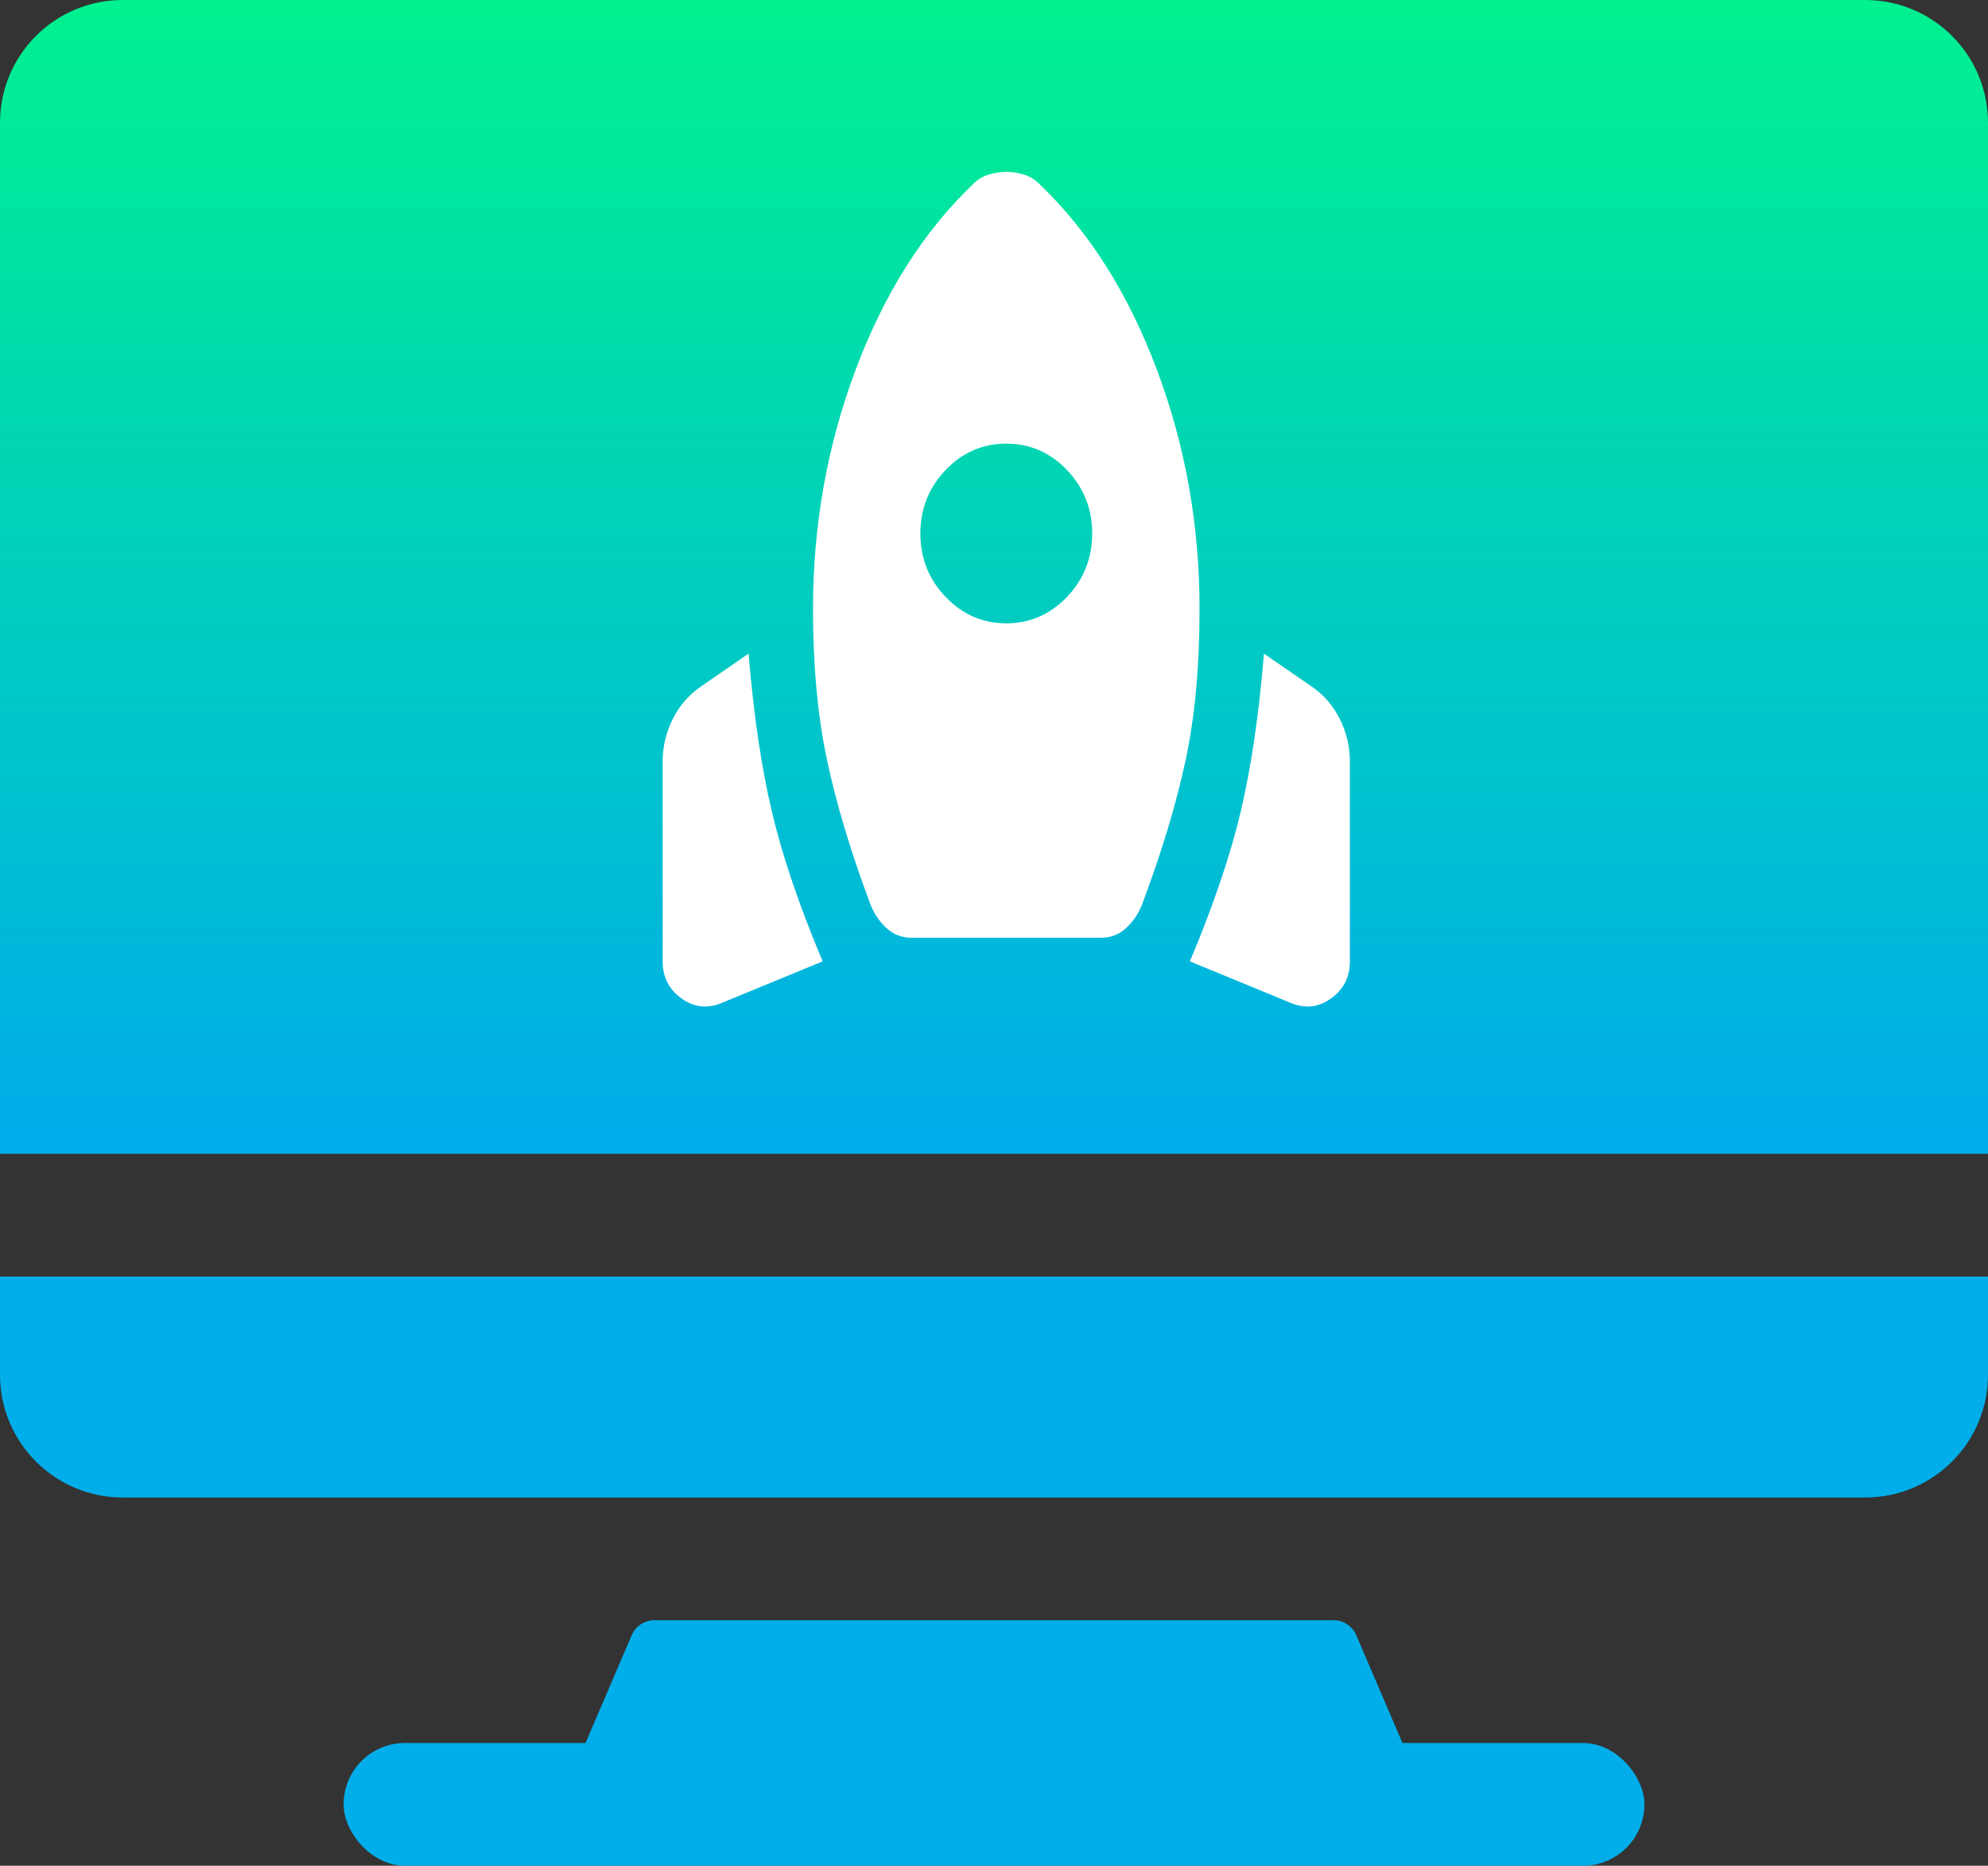 <svg width="81" height="76" viewBox="0 0 81 76" fill="none" xmlns="http://www.w3.org/2000/svg">
<rect x="0" y="0" width="81" height="76" fill="#333333" stroke="none"/>
<rect x="14" y="71" width="53" height="5" rx="2.5" fill="#01AEEA"/>
<path d="M23 73L25.74 66.606C25.898 66.238 26.259 66 26.659 66H54.341C54.741 66 55.102 66.238 55.26 66.606L58 73H23Z" fill="#01AEEA"/>
<path d="M0 52H81V56C81 58.761 78.761 61 76 61H5C2.239 61 0 58.761 0 56V52Z" fill="#01AEEA"/>
<path d="M0 5C0 2.239 2.239 0 5 0H76C78.761 0 81 2.239 81 5V47H0V5Z" fill="url(#paint0_linear_3996_808)"/>
<path d="M33.519 39.161L29.406 40.854C28.823 41.098 28.276 41.037 27.767 40.671C27.256 40.305 27 39.801 27 39.161V31.018C27 30.408 27.139 29.828 27.416 29.279C27.693 28.73 28.079 28.288 28.575 27.953L30.5 26.626C30.704 29.096 31.018 31.231 31.442 33.031C31.864 34.83 32.556 36.873 33.519 39.161V39.161ZM39.644 7.503C39.819 7.32 40.031 7.19 40.279 7.113C40.526 7.038 40.767 7 41 7C41.233 7 41.474 7.038 41.723 7.113C41.97 7.19 42.181 7.32 42.356 7.503C44.369 9.425 45.958 11.933 47.125 15.028C48.292 18.124 48.875 21.38 48.875 24.796C48.875 27.144 48.685 29.203 48.306 30.972C47.927 32.741 47.344 34.678 46.556 36.782C46.41 37.178 46.192 37.514 45.9 37.788C45.608 38.063 45.258 38.2 44.85 38.2H37.15C36.742 38.2 36.392 38.063 36.1 37.788C35.808 37.514 35.59 37.178 35.444 36.782C34.656 34.678 34.073 32.734 33.694 30.95C33.315 29.165 33.125 27.114 33.125 24.796C33.125 21.38 33.708 18.124 34.875 15.028C36.042 11.933 37.631 9.425 39.644 7.503V7.503ZM41 25.391C41.962 25.391 42.787 25.032 43.473 24.315C44.158 23.599 44.5 22.737 44.5 21.731C44.5 20.724 44.158 19.863 43.473 19.145C42.787 18.429 41.962 18.071 41 18.071C40.038 18.071 39.214 18.429 38.529 19.145C37.843 19.863 37.5 20.724 37.5 21.731C37.5 22.737 37.843 23.599 38.529 24.315C39.214 25.032 40.038 25.391 41 25.391ZM48.481 39.161C49.444 36.873 50.136 34.83 50.559 33.031C50.982 31.231 51.296 29.096 51.5 26.626L53.425 27.953C53.921 28.288 54.308 28.73 54.585 29.279C54.862 29.828 55 30.408 55 31.018V39.161C55 39.801 54.745 40.305 54.233 40.671C53.724 41.037 53.177 41.098 52.594 40.854L48.481 39.161Z" fill="white"/>
<defs>
<linearGradient id="paint0_linear_3996_808" x1="40.5" y1="0" x2="40.5" y2="47" gradientUnits="userSpaceOnUse">
<stop stop-color="#00F18F"/>
<stop offset="1" stop-color="#00ACEC"/>
</linearGradient>
</defs>
</svg>
